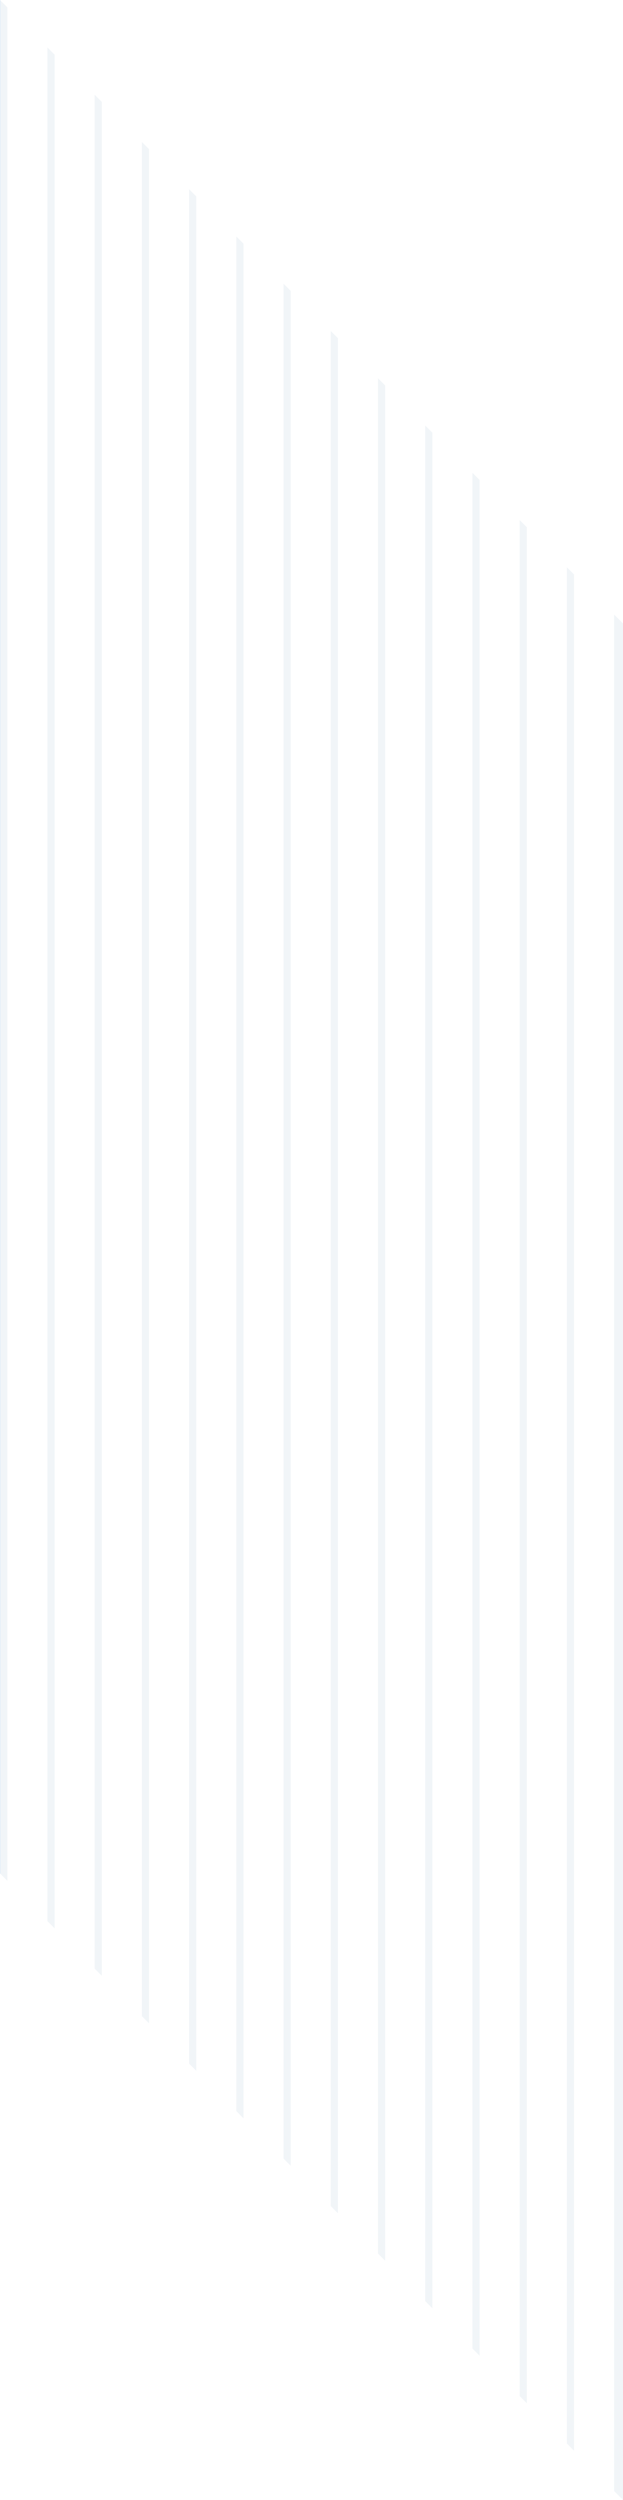 <svg xmlns="http://www.w3.org/2000/svg" viewBox="0 0 520.85 2088.54"><defs><style>.cls-1{opacity:0.33;}.cls-2{fill:#177fdd;}.cls-3{fill:#d6e1ea;}</style></defs><g  data-name="Layer 2"><g  data-name="Layer 1"><g class="cls-1"><polygon class="cls-2" points="0 0 0 1565.17 0.17 1565.34 0.17 0.17 0 0"/><polygon class="cls-3" points="519.41 519.42 519.41 2087.14 520.81 2088.54 520.85 2088.54 520.85 520.86 519.41 519.42"/><polygon class="cls-3" points="513.41 513.42 513.41 2081.11 519.41 2087.14 519.41 519.42 513.41 513.42"/><polygon class="cls-3" points="473.93 473.94 473.93 2041.43 479.93 2047.46 479.93 479.94 473.93 473.94"/><polygon class="cls-3" points="355.49 355.5 355.49 1922.41 361.49 1928.44 361.49 361.5 355.49 355.5"/><polygon class="cls-3" points="276.53 276.53 276.53 1843.06 282.53 1849.09 282.53 282.53 276.53 276.53"/><polygon class="cls-3" points="316.01 316.01 316.01 1882.73 322.01 1888.76 322.01 322.01 316.01 316.01"/><polygon class="cls-3" points="434.45 434.46 434.45 2001.76 440.45 2007.79 440.45 440.46 434.45 434.46"/><polygon class="cls-3" points="394.97 394.98 394.97 1962.08 400.97 1968.11 400.97 400.98 394.97 394.98"/><polygon class="cls-3" points="237.05 237.05 237.05 1803.38 243.05 1809.41 243.05 243.05 237.05 237.05"/><polygon class="cls-3" points="197.57 197.57 197.57 1763.71 203.57 1769.74 203.57 203.57 197.57 197.57"/><polygon class="cls-3" points="158.09 158.09 158.09 1724.04 164.09 1730.07 164.09 164.09 158.09 158.09"/><polygon class="cls-3" points="79.13 79.13 79.13 1644.69 85.13 1650.72 85.13 85.13 79.13 79.13"/><polygon class="cls-3" points="39.65 39.65 39.65 1605.01 45.65 1611.04 45.65 45.65 39.65 39.65"/><polygon class="cls-3" points="0.17 0.17 0.17 1565.34 6.17 1571.37 6.17 6.17 0.17 0.17"/><polygon class="cls-3" points="118.61 118.61 118.61 1684.36 124.61 1690.39 124.61 124.61 118.61 118.61"/></g></g></g></svg>